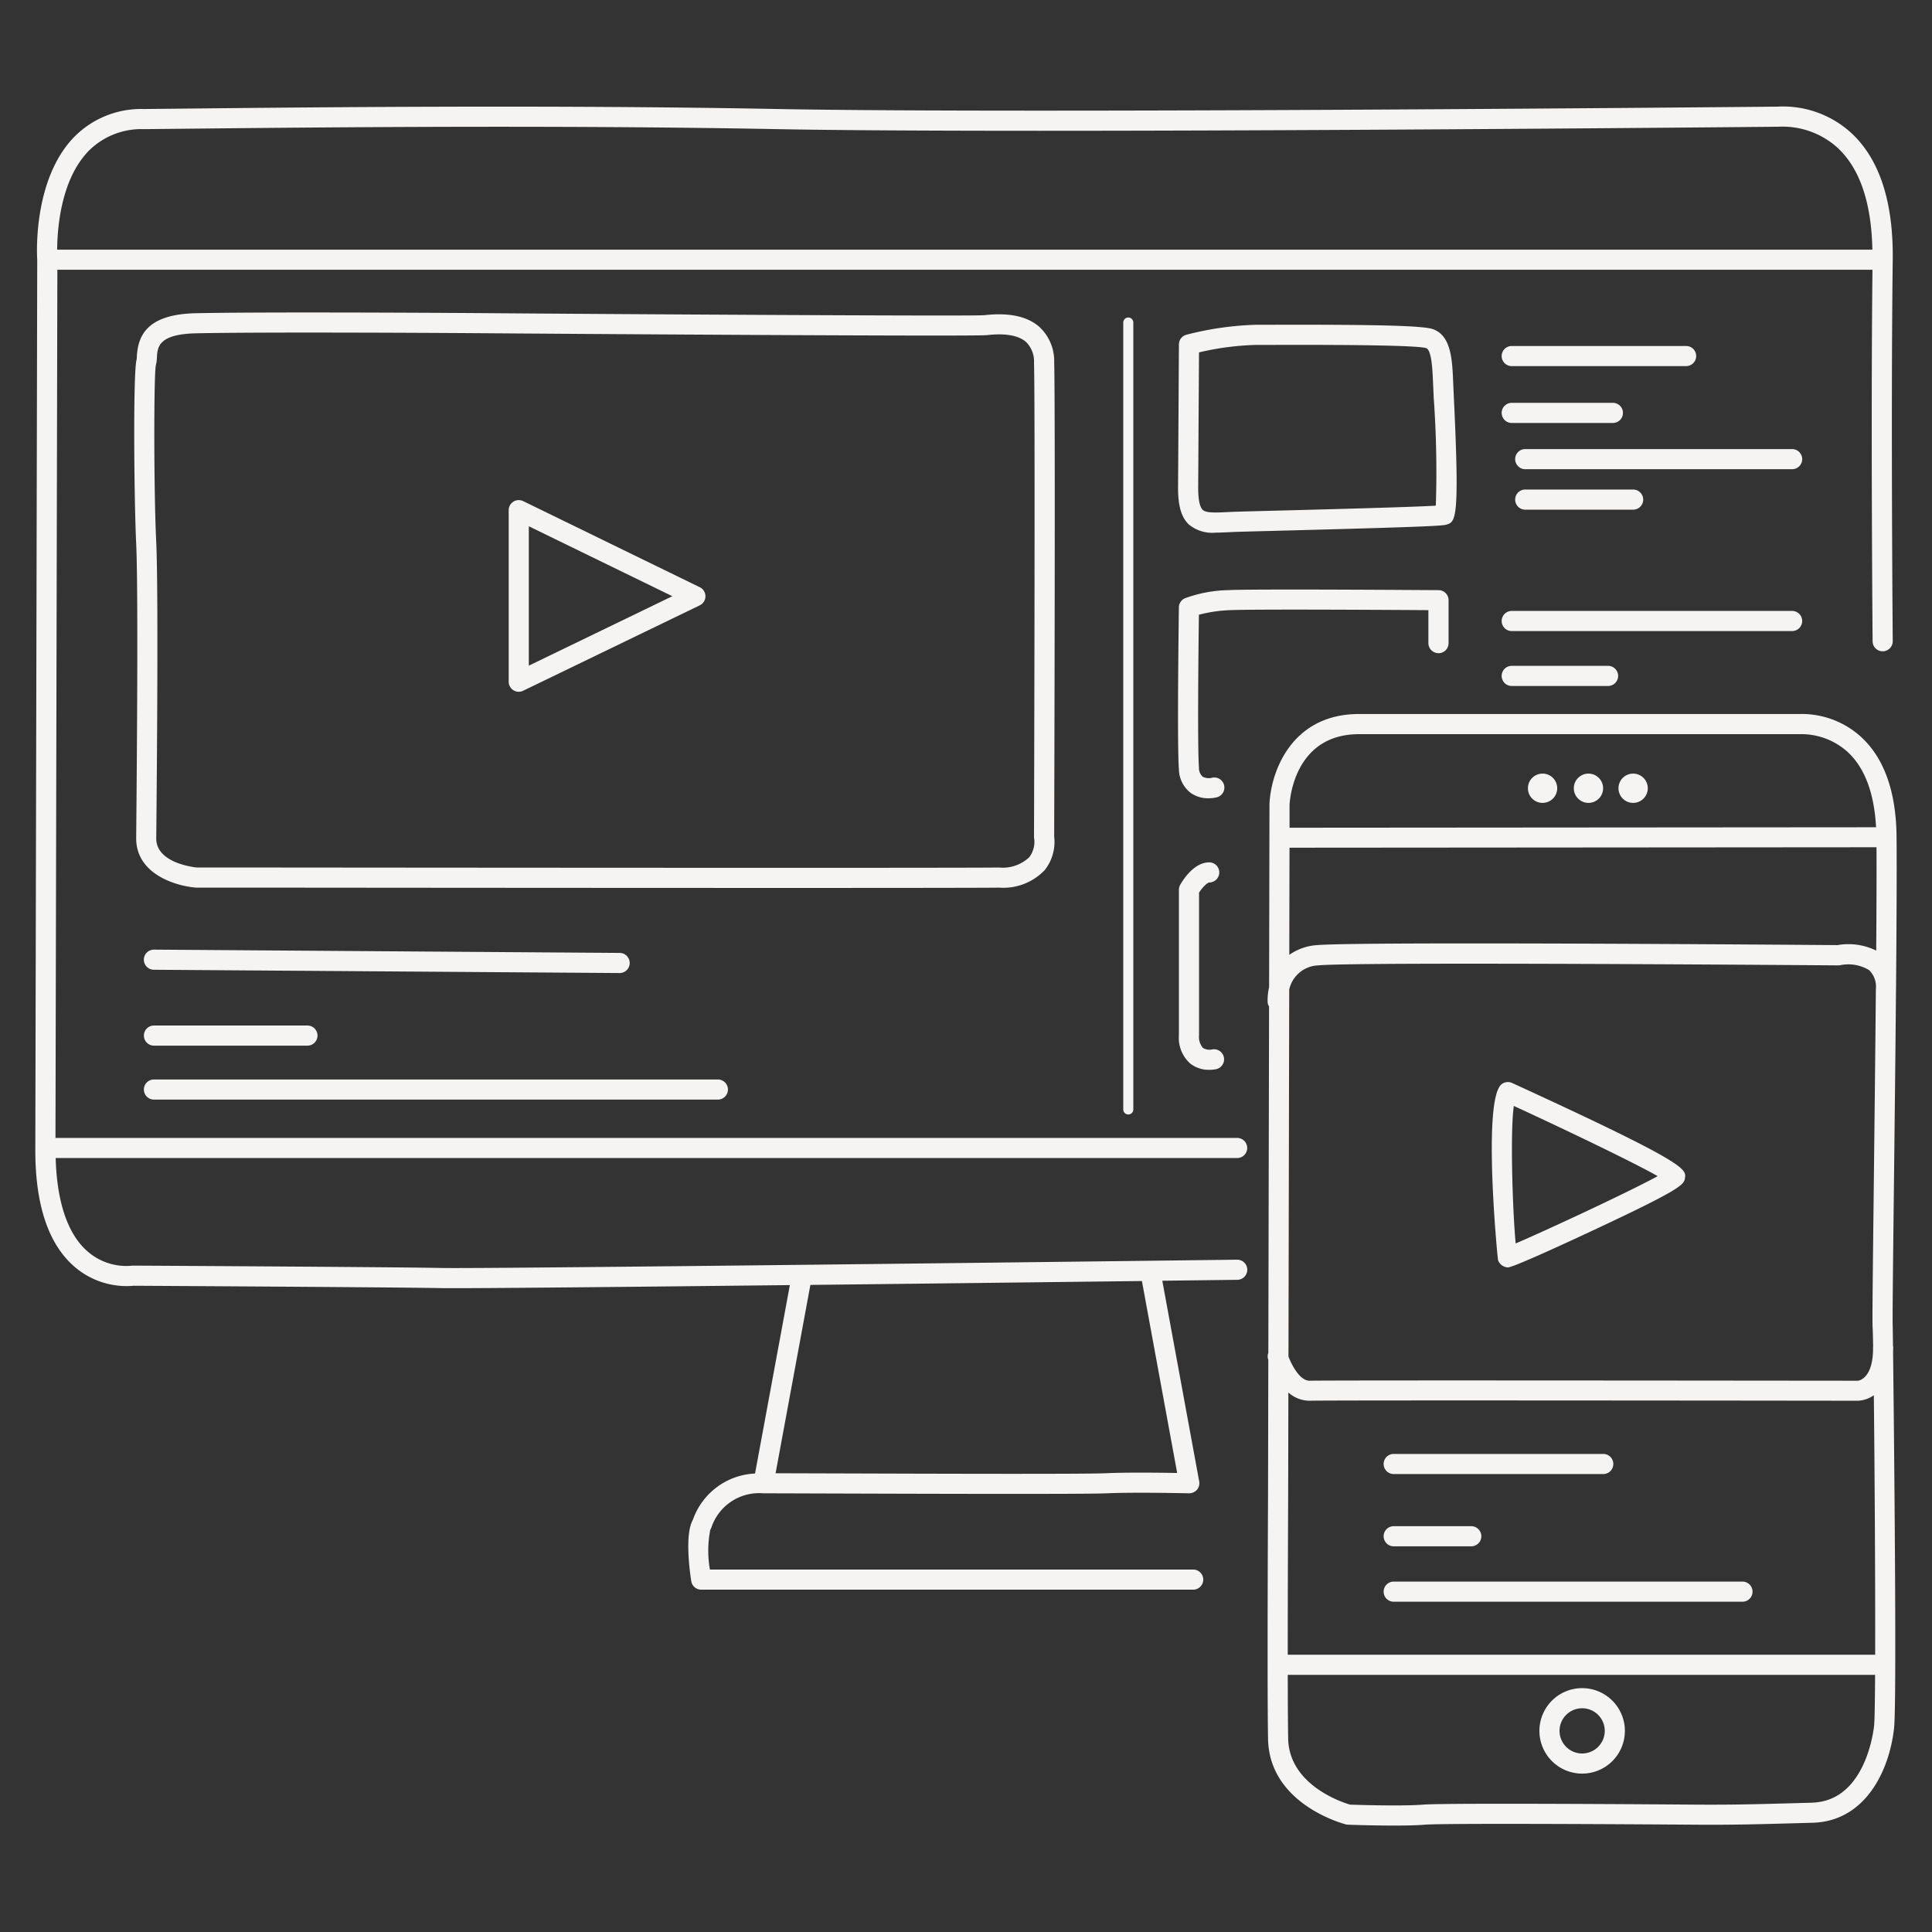 <svg xmlns="http://www.w3.org/2000/svg" width="192" height="192" viewBox="0 0 192 192"><rect x="0" y="0" width="192" height="192" fill="#333333" stroke="none"/><path d="M104.766,35.993a4.643,4.643,0,0,0-1.484-3.515c-1.744-1.531-4.426-1.26-5.483-1.154-1.436.118-39.593-.124-48.429-.195-6.933-.056-24.1-.135-29.946,0-4.942.113-5.708,2.351-5.824,4.287a2.849,2.849,0,0,1-.023.312c-.36,1.17-.255,13.841-.044,18.277.252,5.272,0,29.065,0,29.315,0,3.51,3.861,4.733,5.979,4.893h8.361c.44,0,29.6.029,50.6.029,10.6,0,19.118-.008,20.834-.029a5.668,5.668,0,0,0,4.525-1.755,4.525,4.525,0,0,0,.931-3.332c.008-2.55.125-42.872,0-47.133M102.78,83.358a2.525,2.525,0,0,1-.5,1.839,3.848,3.848,0,0,1-3,1.016c-5.1.065-70.749,0-71.412,0h0l-8.283,0c-.041,0-4.058-.358-4.058-2.885.011-.982.253-24.091,0-29.42-.255-5.355-.24-16.6-.043-17.595a3.256,3.256,0,0,0,.108-.781c.062-1.034.139-2.321,3.874-2.407,5.825-.134,22.961-.055,29.884,0,3.955.031,47.191.331,48.694.181.773-.079,2.825-.285,3.915.672a2.7,2.7,0,0,1,.8,2.069c.126,4.275,0,46.71,0,47.138a1.2,1.2,0,0,0,.014.169" fill="#f6f4f2"/><path d="M69.544,58.358,51.991,49.8a1,1,0,0,0-1.438.9V67.746a1,1,0,0,0,1,1,1.017,1.017,0,0,0,.436-.1l17.553-8.49a1,1,0,0,0,0-1.8M52.553,66.152V52.3l14.264,6.95Z" fill="#f6f4f2"/><path d="M61.568,96.7h.007a1,1,0,0,0,.007-2l-46.277-.327H15.3a1,1,0,0,0-.007,2Z" fill="#f6f4f2"/><path d="M15.3,103.916H30.553a1,1,0,0,0,0-2H15.3a1,1,0,0,0,0,2" fill="#f6f4f2"/><path d="M15.3,109.277H71.341a1,1,0,0,0,0-2H15.3a1,1,0,0,0,0,2" fill="#f6f4f2"/><path d="M188.425,98.3v0c.053-6.071.082-11.6.054-15.1-.036-4.51-1.23-7.868-3.547-9.983a8.754,8.754,0,0,0-6.118-2.259H135.058c-6.784,0-8.787,5.859-8.9,8.992L126.122,98.1a5.911,5.911,0,0,0-.148,1.47.969.969,0,0,0,.144.454l-.072,34.423a.97.97,0,0,0-.03.606c.006.021.017.056.028.092l-.028,13.453c0,.131-.048,9.435-.041,16.854v0c0,3,.014,5.688.041,7.339.107,6.48,7.429,8.436,7.74,8.516a.959.959,0,0,0,.212.03c.14.006,2.363.086,4.547.086,1.141,0,2.272-.021,3.088-.088,1.821-.148,18.305-.061,26.767,0h0c3.835.028,6.063-.035,10.5-.157l1.261-.034c5.235-.144,7.635-5.16,8.1-9.413.278-2.549,0-28.938-.1-37.379.006-.163.014-.323.012-.5a.859.859,0,0,0-.019-.088c-.016-1.226-.026-1.964-.029-2-.034-.521.04-6.96.127-14.416.067-5.819.148-12.731.2-19.058m-2.073,66.152H127.974c0-7.219.042-15.722.042-15.849l.021-10.21a3.17,3.17,0,0,0,2.092.82h.092c2.129-.066,53.894,0,54.443,0a2.977,2.977,0,0,0,1.556-.545c.079,7.191.15,18.46.132,25.784m.133-80.243c.012,2.671,0,6.254-.03,10.271a6.237,6.237,0,0,0-3.85-.545c-3-.023-47.734-.372-51.783.005a5.341,5.341,0,0,0-2.694.963l.022-10.649ZM128.121,98.338a3.07,3.07,0,0,1,2.888-2.4c4-.376,51.2,0,51.675,0a1.461,1.461,0,0,0,.2-.019,3.984,3.984,0,0,1,2.855.484,2.257,2.257,0,0,1,.682,1.877c-.054,6.324-.135,13.238-.2,19.057-.107,9.211-.161,14.043-.122,14.583.016.222.034.906.052,1.917,0,.017-.009.031-.009.048.036,3.106-1.4,3.318-1.5,3.33-2.135,0-52.317-.061-54.478,0h-.025c-.927,0-1.734-1.455-2.092-2.408Zm6.937-25.379,43.834,0a6.88,6.88,0,0,1,4.716,1.762c1.708,1.574,2.652,4.1,2.832,7.492l-58.286.045,0-2.264c.012-.287.362-7.032,6.9-7.032M180.079,179.15l-1.261.035c-4.416.121-6.632.183-10.433.156-1.016-.008-24.584-.19-26.945,0-2.067.168-6.5.028-7.28,0-.777-.228-6.068-1.955-6.144-6.586-.024-1.456-.036-3.729-.04-6.307h58.368c-.015,2.69-.045,4.58-.1,5.067-.084.766-.968,7.488-6.167,7.63" fill="#f6f4f2"/><path d="M157.232,167.765a4.247,4.247,0,1,0,4.247,4.247,4.252,4.252,0,0,0-4.247-4.247m0,6.494a2.247,2.247,0,1,1,2.247-2.247,2.25,2.25,0,0,1-2.247,2.247" fill="#f6f4f2"/><path d="M173.165,157.177h-34.66a1,1,0,0,0,0,2h34.66a1,1,0,0,0,0-2" fill="#f6f4f2"/><path d="M138.505,153.671h7.708a1,1,0,0,0,0-2h-7.708a1,1,0,0,0,0,2" fill="#f6f4f2"/><path d="M138.505,146.49H159.33a1,1,0,0,0,0-2H138.505a1,1,0,0,0,0,2" fill="#f6f4f2"/><path d="M149.851,125.953c.532,0,5.755-2.41,8.82-3.847,8.648-4.052,8.7-4.411,8.783-5.063.116-.874.194-1.452-17.186-9.419a1.007,1.007,0,0,0-1.057.14c-1.911,1.593-.383,17.346-.335,17.478a1.1,1.1,0,0,0,.975.711m.589-16.049c5.164,2.383,11.8,5.562,14.3,6.979-2.89,1.584-11.1,5.4-14.113,6.69-.29-2.982-.568-10.98-.185-13.669" fill="#f6f4f2"/><path d="M123.947,114.086a1,1,0,0,0-1-1H5.513L5.7,26.81H186.084c-.169,15.21.012,36.7.014,36.924a1,1,0,0,0,1,.991h.009a1,1,0,0,0,.991-1.009c0-.225-.192-22.666,0-37.894v-.011h0v0c.07-5.82-1.344-10.085-4.206-12.674a10.055,10.055,0,0,0-7.282-2.538c-2.149.02-74.585.7-99.311.235-22.266-.422-45.879-.176-58.564-.045l-4.465.045a9.324,9.324,0,0,0-7.058,2.945C3.217,18.092,3.682,25.563,3.7,25.808L3.51,114.079v.007h0c-.037,5.574,1.275,9.546,3.9,11.805a7.915,7.915,0,0,0,5.876,1.886c1.457.008,25.675.142,30.558.234.257.005.686.007,1.27.007,4.555,0,18.512-.14,33.381-.306l-3.46,18.726a6.869,6.869,0,0,0-6.153,4.531l-.1.219c-.734,1.543-.2,5.225-.085,5.948a1,1,0,0,0,.988.843h48.893a1,1,0,0,0,0-2H70.552a10.74,10.74,0,0,1,.032-3.932l.11-.234a5,5,0,0,1,5.178-3.409c1.084,0,3.481.008,6.531.018,9.519.03,25.449.08,27.6-.019,2.743-.125,8.112,0,8.165,0a1.046,1.046,0,0,0,.784-.35,1,1,0,0,0,.223-.83l-3.667-19.945,7.451-.091a1,1,0,0,0-.012-2h-.013c-.74.008-74.052.919-79.053.823-5.023-.1-30.4-.233-30.652-.234a.741.741,0,0,0-.161.011,5.841,5.841,0,0,1-4.354-1.413c-1.979-1.7-3.063-4.912-3.181-9.29H122.947a1,1,0,0,0,1-1m-6.96,32.3c-1.776-.032-5.06-.068-7.075.024-2.1.1-18,.047-27.5.017l-5.335-.016,3.458-18.716c12.162-.137,24.673-.286,32.947-.387ZM8.677,15.134a7.4,7.4,0,0,1,5.609-2.3l4.466-.045c12.676-.131,36.269-.376,58.506.045,25,.473,98.67-.229,99.51-.241a8.15,8.15,0,0,1,5.8,2.05c2.246,2.049,3.414,5.478,3.506,10.17H5.681c.012-2,.332-6.8,3-9.676" fill="#f6f4f2"/><path d="M120.17,87.7a1,1,0,1,0,0-2c-1.562,0-2.677,1.864-2.885,2.238a1.009,1.009,0,0,0-.126.486v14.457a3.406,3.406,0,0,0,1.139,2.824,2.99,2.99,0,0,0,1.876.614,3.4,3.4,0,0,0,.7-.07,1,1,0,1,0-.451-1.949,1.251,1.251,0,0,1-.88-.161,1.682,1.682,0,0,1-.384-1.258V88.705c.353-.545.822-.989,1.011-1" fill="#f6f4f2"/><path d="M142.957,64.916a1,1,0,0,0,1-1V59.648a1,1,0,0,0-.993-1c-.748,0-18.347-.135-20.932,0a13.226,13.226,0,0,0-4.275.808,1,1,0,0,0-.6.9c-.008.554-.19,13.575,0,16.081a3.039,3.039,0,0,0,1.182,2.367,3,3,0,0,0,1.756.528,3.4,3.4,0,0,0,.791-.088,1,1,0,1,0-.485-1.939,1.325,1.325,0,0,1-.892-.124,1.178,1.178,0,0,1-.358-.9c-.16-2.093-.042-12.377-.006-15.189a14.086,14.086,0,0,1,2.988-.451c2.18-.115,15.974-.031,19.819-.005v3.274a1,1,0,0,0,1,1" fill="#f6f4f2"/><path d="M144.481,39.47l-.064-1.415c-.092-2.283-.188-4.645-1.962-5.328-.931-.357-5.3-.479-16.153-.452l-1.44,0a30.944,30.944,0,0,0-6.963.992,1,1,0,0,0-.739.96L117.075,48.4c-.011,1.852.317,3,1.063,3.712a3.622,3.622,0,0,0,2.675.821c.389,0,.8-.02,1.222-.04.3-.015.612-.03.942-.04.693-.021,2.038-.056,3.721-.1,13.919-.361,16.576-.483,17.013-.608.962-.275,1.36-.389.77-12.674m-1.792,10.781c-2.4.148-11.452.383-16.042.5-1.687.043-3.035.079-3.73.1-.343.01-.67.026-.98.041-1.111.055-2.073.1-2.415-.227-.209-.2-.457-.754-.447-2.256l.08-13.389a27.652,27.652,0,0,1,5.707-.744l1.445,0c3.524-.008,14.256-.037,15.43.319.547.21.628,2.216.682,3.542l.064,1.43a102.6,102.6,0,0,1,.206,10.685" fill="#f6f4f2"/><path d="M150.234,36.384h17.33a1,1,0,0,0,0-2h-17.33a1,1,0,0,0,0,2" fill="#f6f4f2"/><path d="M150.234,42.033h10.053a1,1,0,0,0,0-2H150.234a1,1,0,0,0,0,2" fill="#f6f4f2"/><path d="M178.1,44.629H151.575a1,1,0,0,0,0,2H178.1a1,1,0,0,0,0-2" fill="#f6f4f2"/><path d="M162.3,50.65a1,1,0,0,0,0-2H151.575a1,1,0,0,0,0,2Z" fill="#f6f4f2"/><path d="M179.1,61.714a1,1,0,0,0-1-1H150.235a1,1,0,0,0,0,2H178.1a1,1,0,0,0,1-1" fill="#f6f4f2"/><path d="M150.234,66.171a1,1,0,0,0,0,2h9.574a1,1,0,0,0,0-2Z" fill="#f6f4f2"/><path d="M153.3,79.79a1.455,1.455,0,1,0-1.456-1.455A1.454,1.454,0,0,0,153.3,79.79" fill="#f6f4f2"/><path d="M157.861,79.79a1.455,1.455,0,1,0-1.456-1.455,1.454,1.454,0,0,0,1.456,1.455" fill="#f6f4f2"/><path d="M162.3,79.79a1.455,1.455,0,1,0-1.456-1.455A1.454,1.454,0,0,0,162.3,79.79" fill="#f6f4f2"/><path d="M111.628,32.055v78.2a.5.5,0,0,0,1,0v-78.2a.5.5,0,1,0-1,0" fill="#f6f4f2"/><rect width="192" height="192" fill="#fff" opacity="0"/></svg>